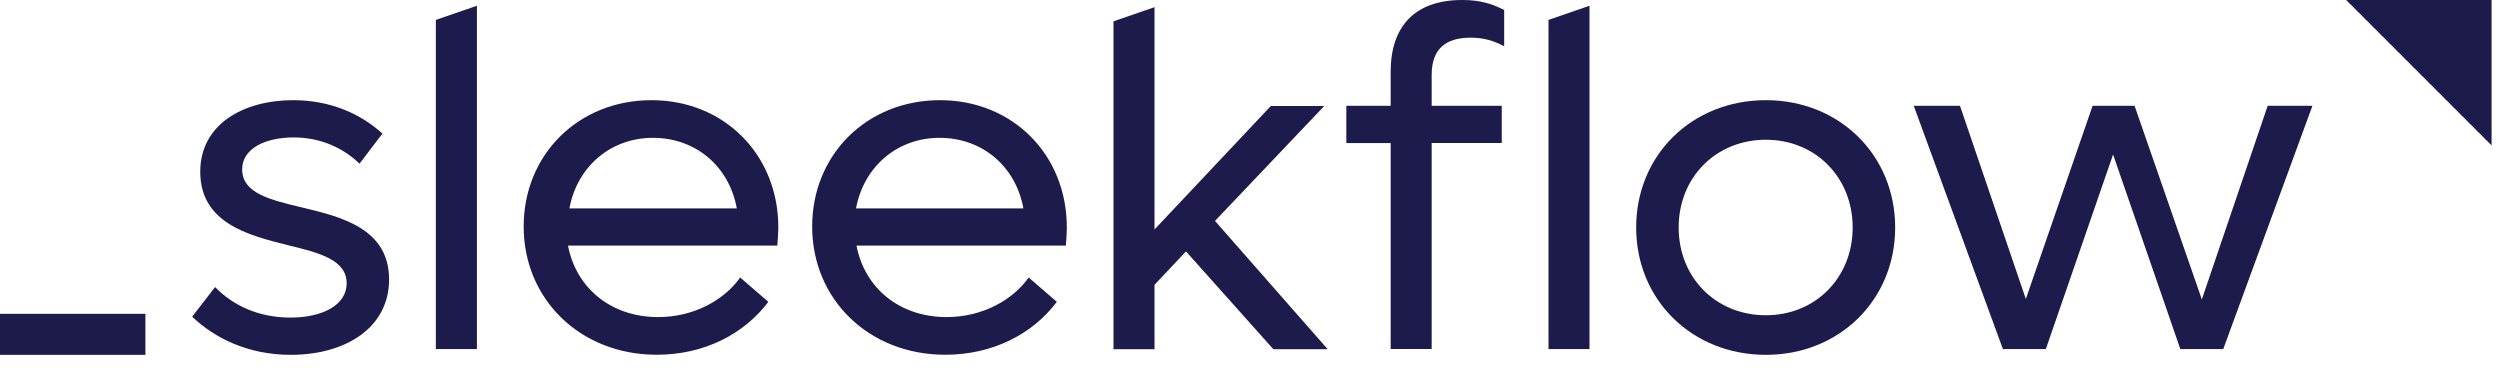 <svg width="3000" height="461" viewBox="0 0 3000 461" fill="none" xmlns="http://www.w3.org/2000/svg">
<path d="M230.6 380L258.1 344.5C279.8 366.8 310.7 381.1 348.5 381.1C386.8 381.1 416 366.2 416 339.9C416 311.9 383.4 303.3 345 294.1C296.9 282.1 240.3 267.2 240.3 206C240.3 149.3 291.8 120.2 351.9 120.2C398.2 120.2 434.3 137.9 458.9 160.3L431.4 196.4C412 177.5 384.5 164.9 352.4 164.9C318.6 164.9 290.6 178.1 290.6 203.2C290.6 231.8 323.8 239.8 362.7 249C410.8 260.4 466.9 274.8 466.9 335.4C466.9 393.2 414.8 425.8 349 425.8C297.6 425.8 257.5 405.7 230.6 380ZM932.8 294.7H681.6C691.3 345.6 733.1 380.5 789.8 380.5C832.7 380.5 869.3 359.9 888.2 333L922 362.2C892.8 401.1 844.7 425.7 788.1 425.7C696.5 425.7 628.4 359.3 628.4 271.8C628.4 185.4 694.2 120.2 781.8 120.2C868.8 120.2 934 185.4 934 273C933.9 279.8 933.3 287.8 932.8 294.7ZM683.3 250.1H884.2C875 199.7 835 165.4 783.5 165.4C732.5 165.4 692.4 200.3 683.3 250.1ZM1279 294.7H1027.8C1037.5 345.6 1079.3 380.5 1136 380.5C1178.9 380.5 1215.5 359.9 1234.4 333L1268.2 362.2C1239 401.1 1190.9 425.7 1134.3 425.7C1042.7 425.7 974.6 359.3 974.6 271.8C974.6 185.4 1040.4 120.2 1128 120.2C1215 120.2 1280.2 185.4 1280.2 273C1280.2 279.8 1279.6 287.8 1279 294.7ZM1027.2 250.1H1228.1C1218.9 199.7 1178.9 165.4 1127.4 165.4C1076.4 165.4 1036.4 200.3 1027.2 250.1ZM1423.2 301.7L1385.4 341.8V419H1336.2V25.6L1385.4 8.6V275.4L1525 127.2H1589.1L1458 265.1L1593.2 419H1528L1423.2 301.7ZM1754.6 0C1775.2 0 1789.5 4 1805 12V55.5C1793 49.2 1781 45.2 1764.9 45.2C1735.1 45.2 1718 58.4 1718 89.8V127H1802.1V171.6H1718V418.8H1668.8V171.7H1615.6V127H1668.8V86.4C1668.7 31.5 1697.9 0 1754.6 0ZM1907.4 6.9V418.9H1858.2V23.9L1907.4 6.9ZM572.3 6.9V418.9H523V23.9L572.3 6.9Z" fill="#1D1A4C"/>
<path d="M0 376.6H174.5V425.8H0V376.6Z" fill="#1D1A4C"/>
<path d="M1963.4 273C1963.4 186 2030.4 120.2 2119.1 120.2C2207.2 120.2 2274.2 186 2274.2 273C2274.2 360 2207.2 425.8 2119.1 425.8C2030.4 425.8 1963.4 359.9 1963.4 273ZM2223.2 273C2223.2 212.9 2178.6 167.7 2119.1 167.7C2059 167.7 2014.4 212.9 2014.4 273C2014.4 333.1 2059 378.3 2119.1 378.3C2178.6 378.3 2223.2 333.1 2223.2 273ZM2774.9 127L2667.9 418.9H2616.4L2535.7 185.4L2455 418.9H2403.5L2296.5 127H2352L2431 358.8L2511.1 127H2561.5L2642.2 359.3L2721.2 127H2774.9Z" fill="#1D1A4C"/>
<path d="M2815.4 0H2989.9V174.5L2815.4 0Z" fill="#1D1A4C"/>
</svg>
